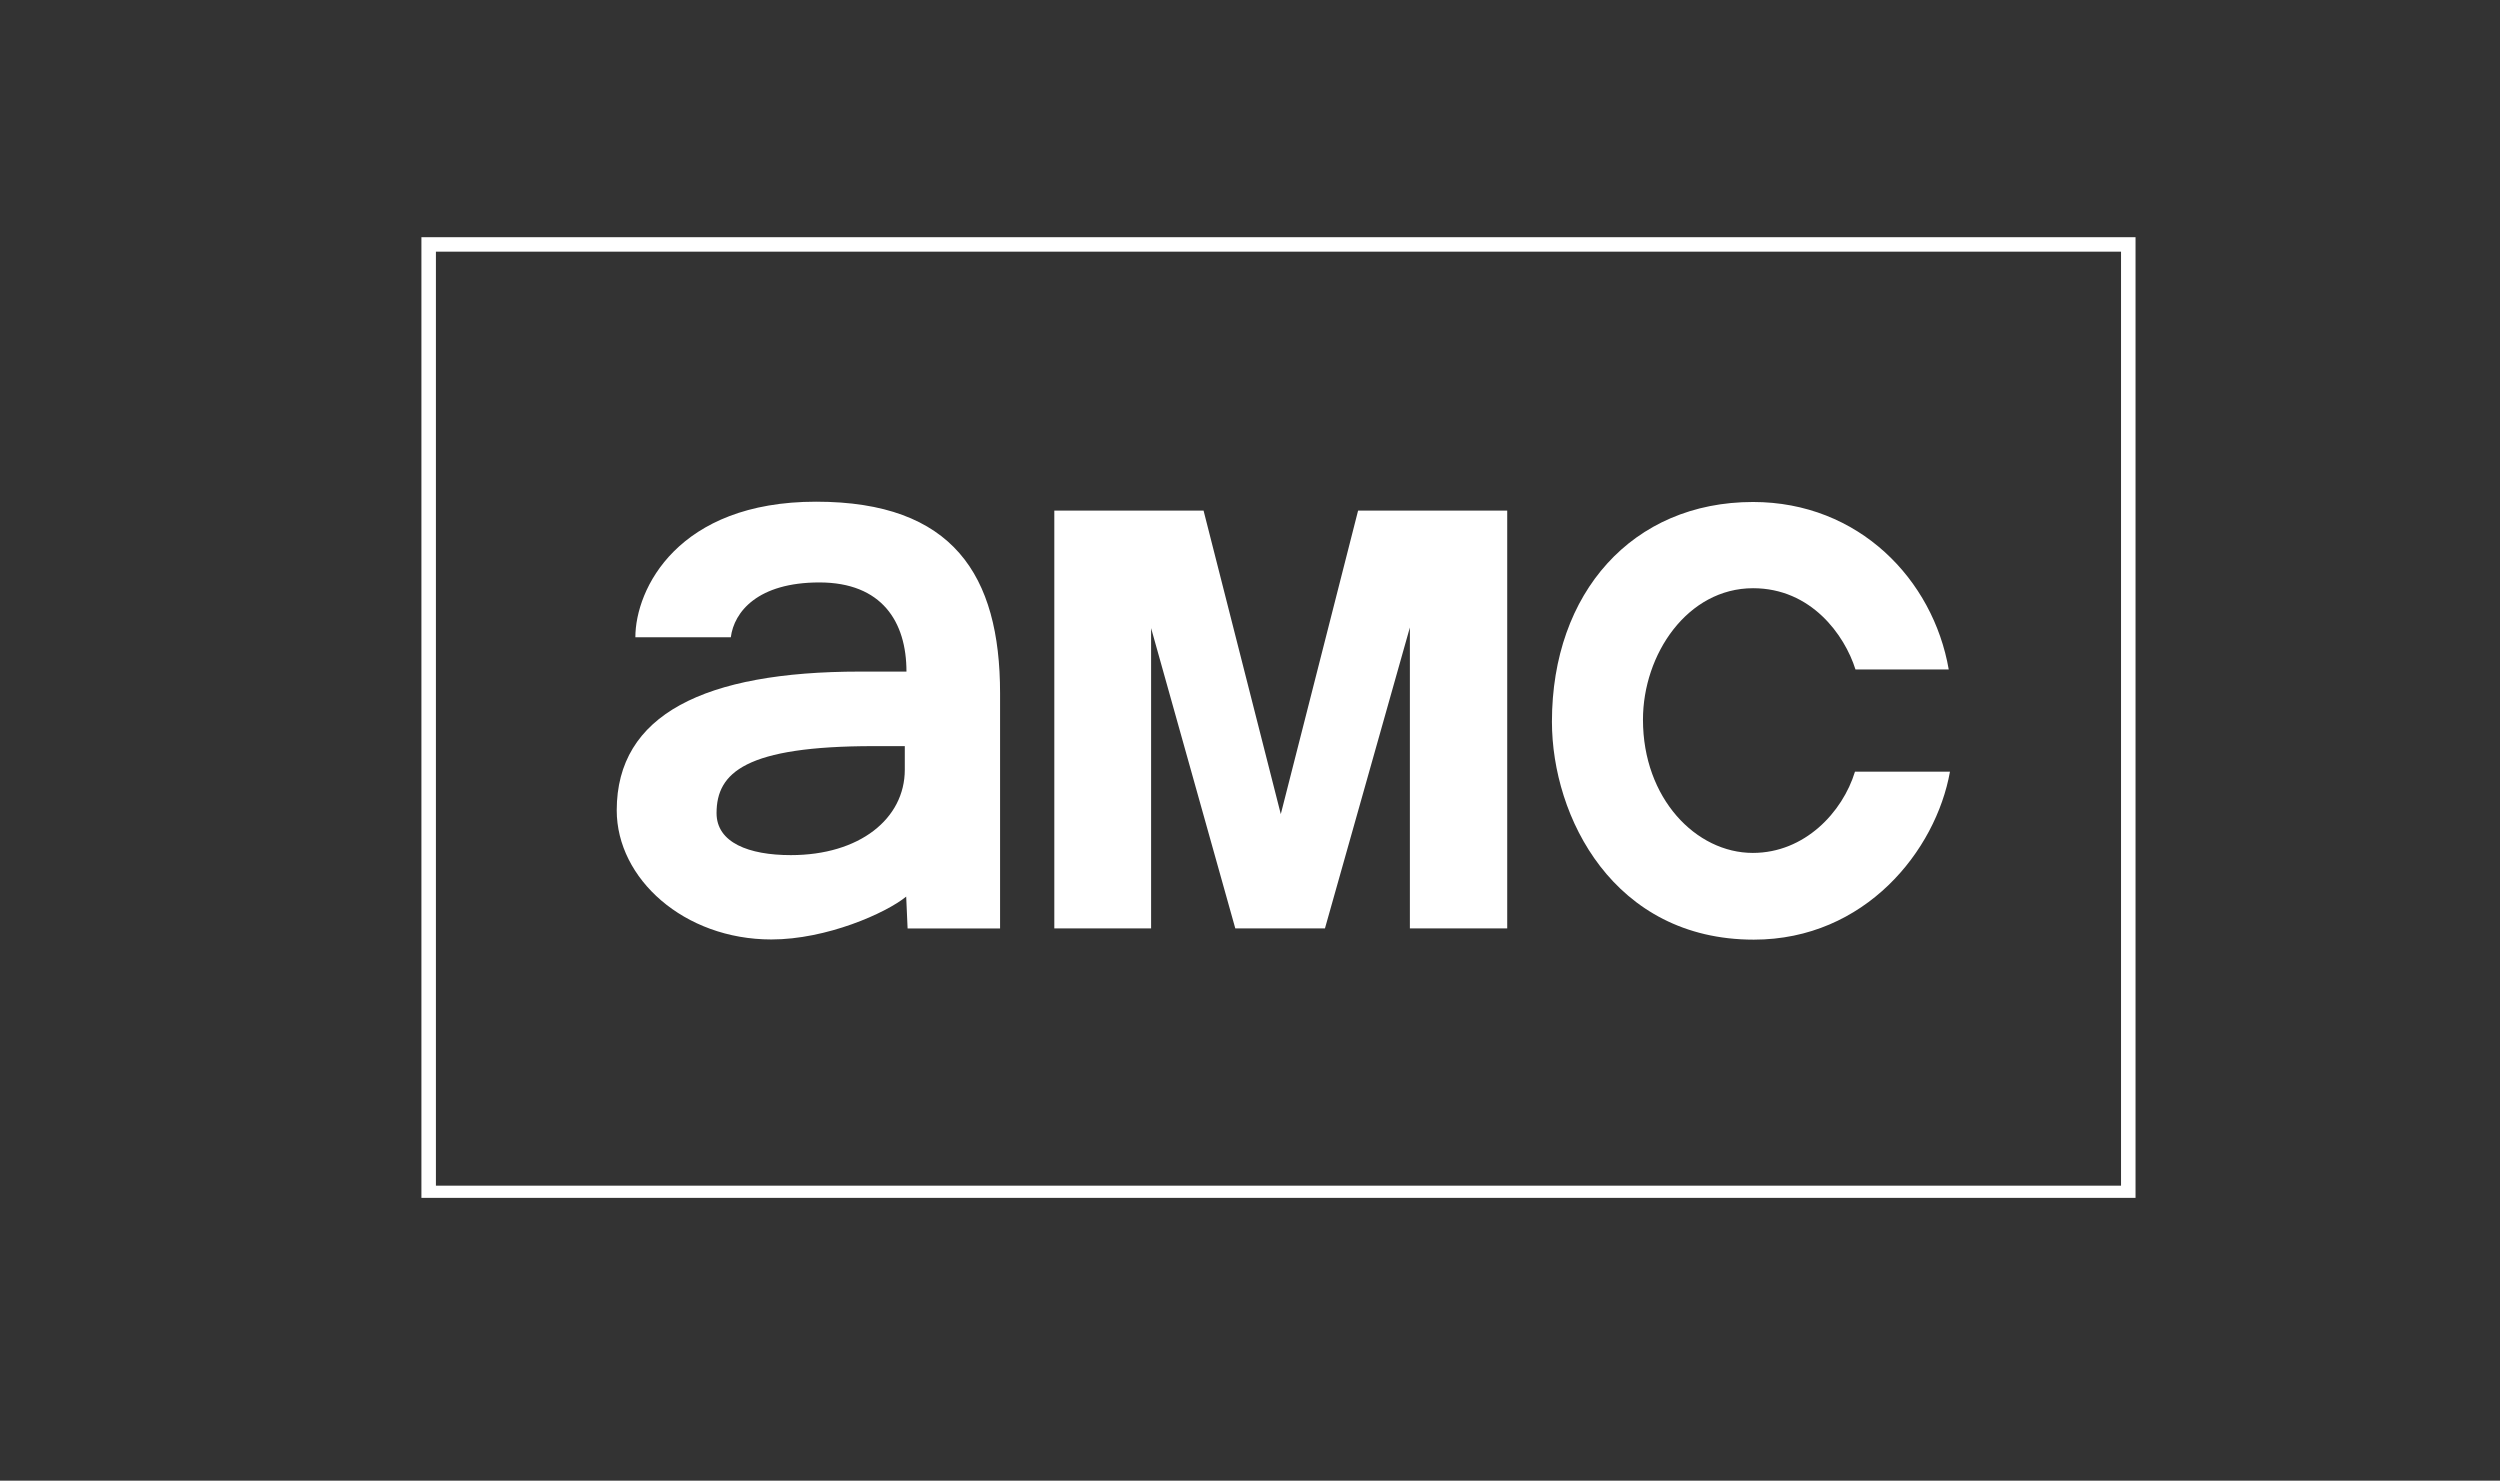 <svg width="439" height="260" viewBox="0 0 439 260" fill="none" xmlns="http://www.w3.org/2000/svg">
<rect x="0" y="0" width="439" height="260" fill="#333333" stroke="none"/>
<g clip-path="url(#clip0_12598_24431)">
<g clip-path="url(#clip1_12598_24431)">
<path d="M143.307 88.098C119.014 88.098 111.57 103.429 111.57 111.909H128.33C128.901 107.428 133.073 102.277 143.875 102.277C154.872 102.277 159.175 109.189 159.175 117.931H151.003C123.698 117.931 108.297 125.498 108.297 142.295C108.297 154.289 120.108 164.969 135.457 164.969C145.121 164.969 155.543 160.368 159.128 157.442L159.374 163.033H175.613V121.741C175.613 100.948 167.312 88.098 143.307 88.098ZM153.461 131.019H158.882V135.152C158.882 143.773 150.942 150.159 138.867 150.159C131.495 150.159 125.826 147.971 125.826 142.786C125.826 135.652 130.945 131.019 153.461 131.019Z" fill="white"/>
<path d="M185.137 163.027V89.666H211.347L224.907 142.959L238.48 89.666H264.667V163.027H247.575V110.186L232.661 163.027H216.918L202.133 110.299V163.027H185.137Z" fill="white"/>
<path d="M325.733 135.507H342.414C339.942 149.377 327.513 165.002 307.966 165.002C283.34 165.002 272.52 143.454 272.52 126.729C272.52 104.062 286.683 88.149 307.836 88.149C326.418 88.149 339.464 101.782 342.197 117.556H325.82C323.91 111.487 318.038 103.291 307.836 103.291C296.341 103.291 288.505 114.86 288.505 126.378C288.505 140.212 297.833 149.772 307.793 149.772C316.897 149.772 323.557 142.64 325.733 135.507Z" fill="white"/>
<path d="M74 41.649V42.923V210.756H375V41.649H74ZM76.547 44.197H372.453V208.207H76.547V44.197Z" fill="white"/>
</g>
</g>
<defs>
<clipPath id="clip0_12598_24431">
<rect width="301" height="168.702" fill="white" transform="translate(74 41.649)"/>
</clipPath>
<clipPath id="clip1_12598_24431">
<rect width="301" height="169.107" fill="white" transform="translate(74 41.649)"/>
</clipPath>
</defs>
</svg>
